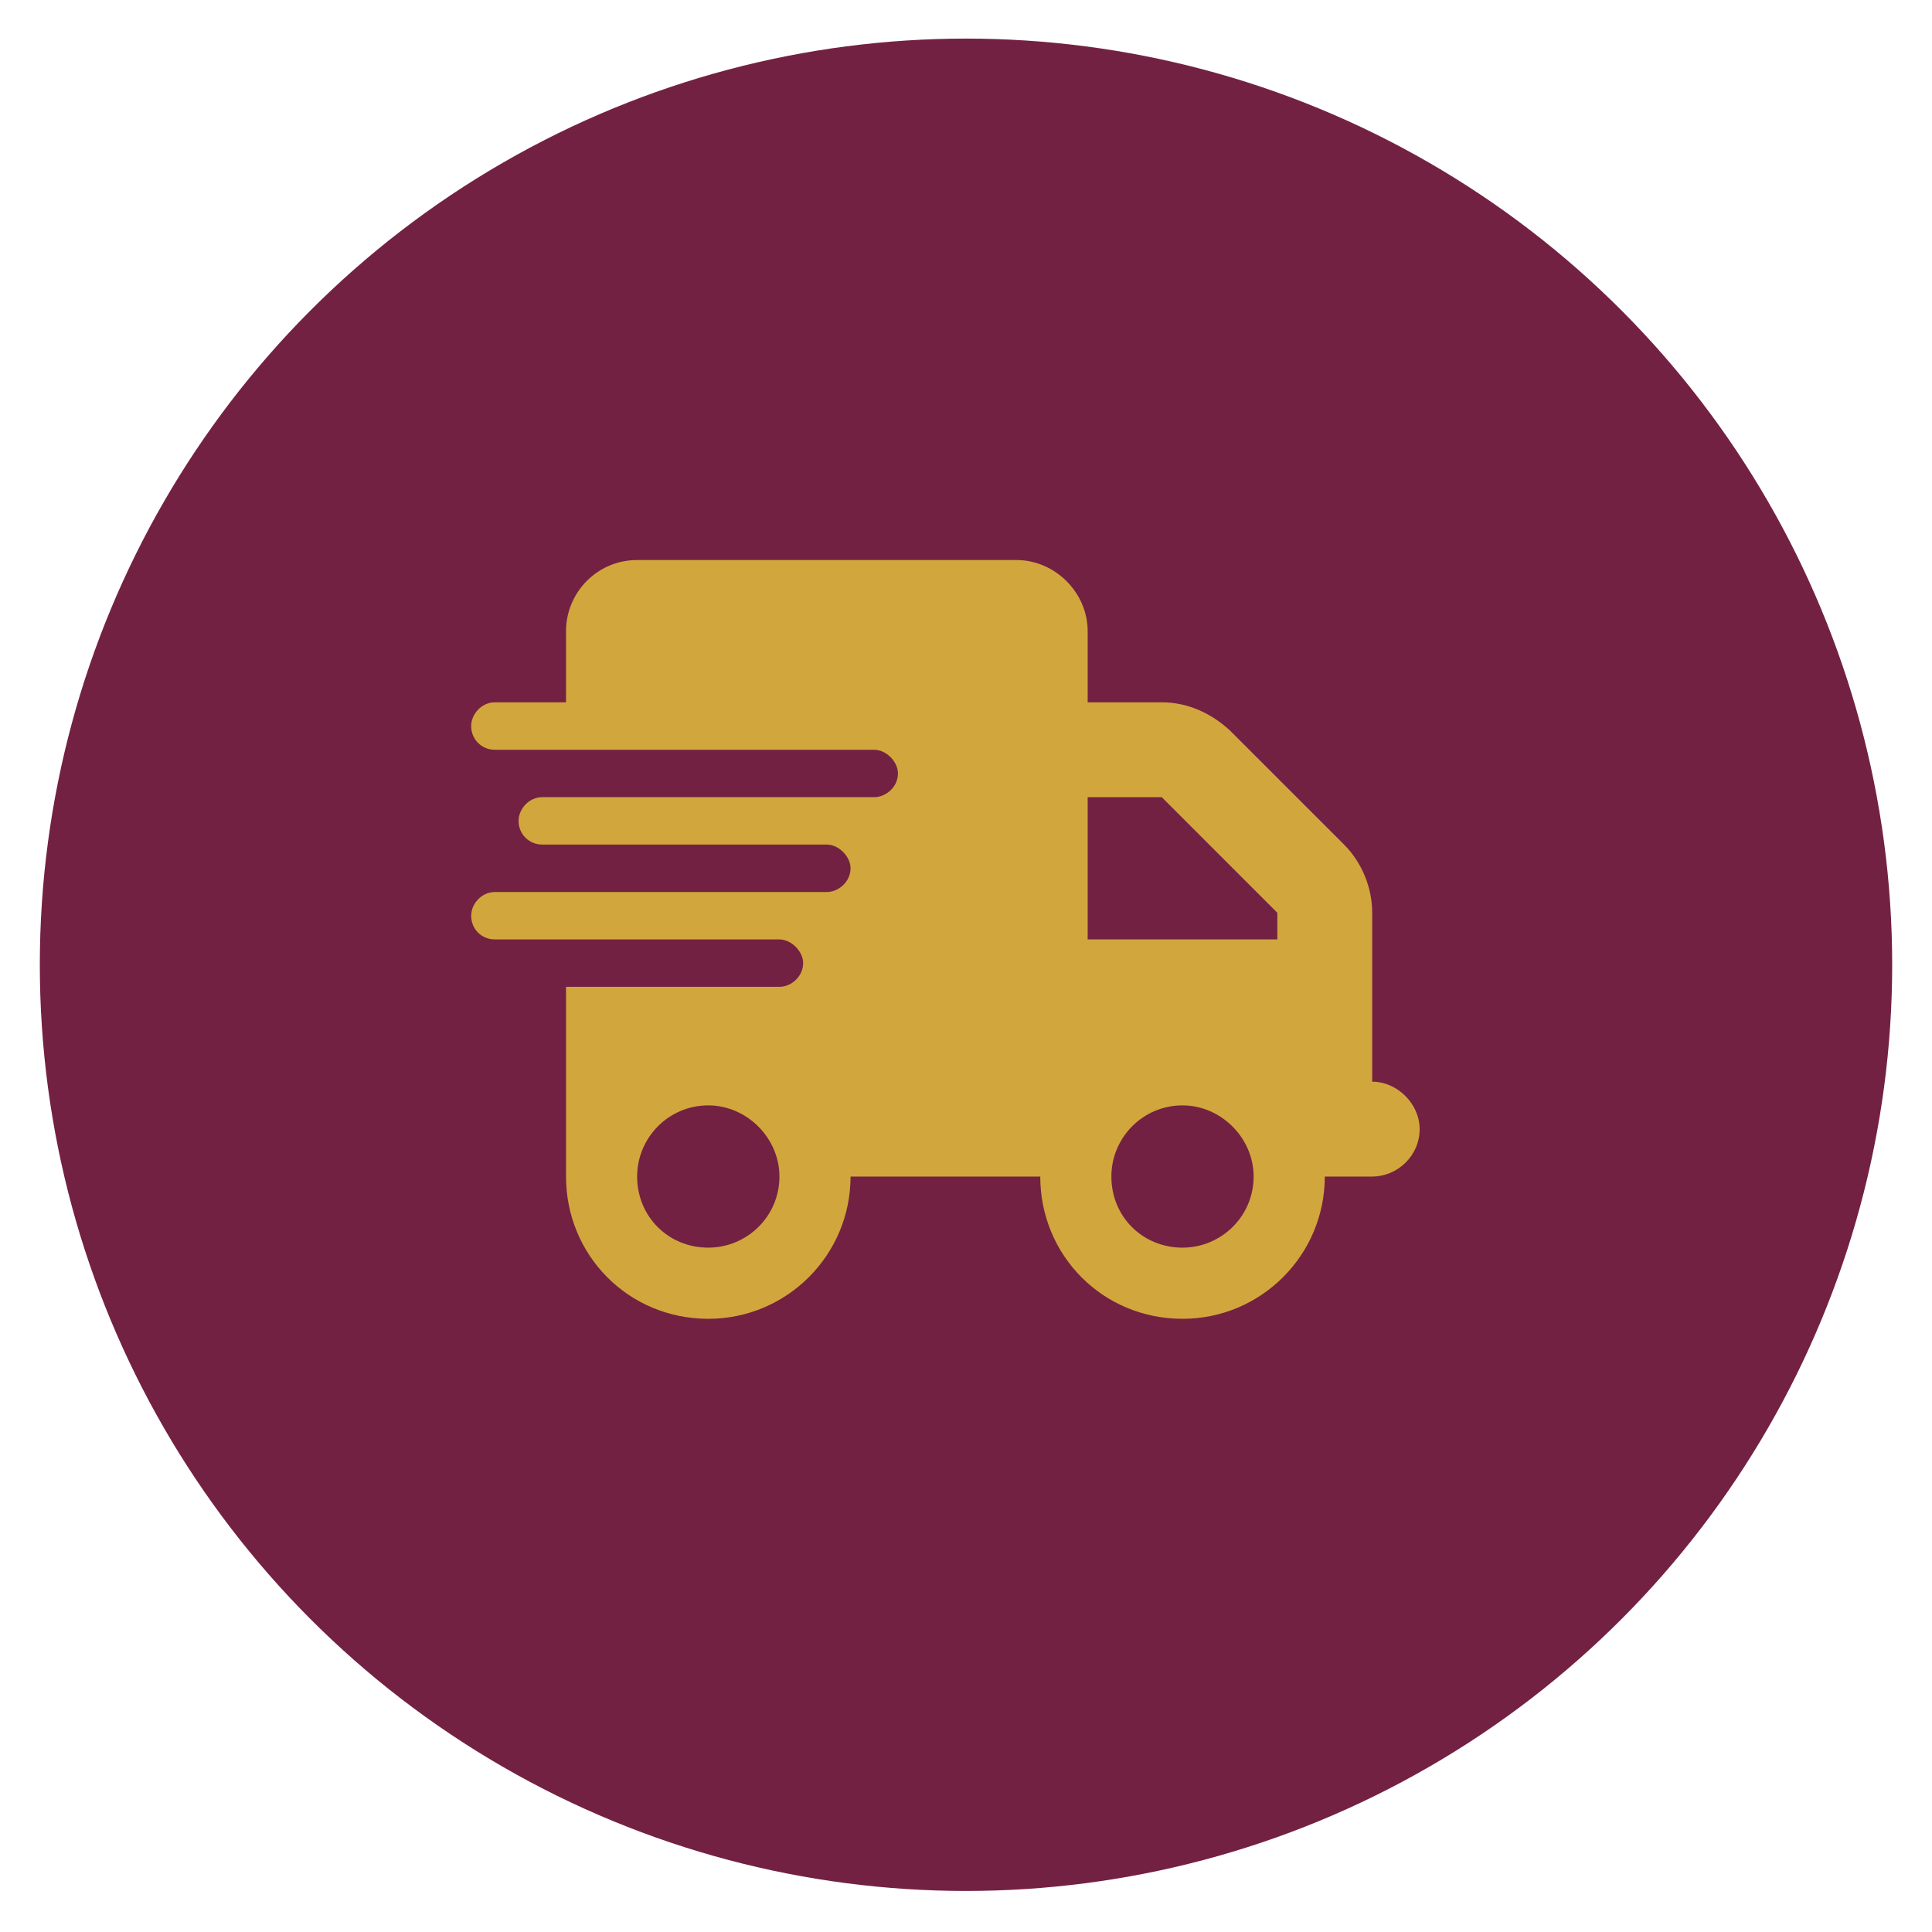 <svg width="41" height="41" viewBox="0 0 41 41" fill="none" xmlns="http://www.w3.org/2000/svg">
<circle cx="20.5" cy="20.474" r="19.655" fill="#732142"></circle>
<path d="M13.521 11.885H21.572C22.39 11.885 23.082 12.577 23.082 13.395V14.904H24.654C25.189 14.904 25.692 15.124 26.101 15.502L28.523 17.923C28.9 18.301 29.12 18.835 29.12 19.37V22.955C29.655 22.955 30.127 23.427 30.127 23.962C30.127 24.528 29.655 24.968 29.12 24.968H28.114C28.114 26.635 26.762 27.987 25.095 27.987C23.396 27.987 22.076 26.635 22.076 24.968H18.05C18.05 26.635 16.698 27.987 15.031 27.987C13.333 27.987 12.012 26.635 12.012 24.968V20.942H16.541C16.792 20.942 17.044 20.722 17.044 20.439C17.044 20.188 16.792 19.936 16.541 19.936H10.502C10.219 19.936 9.999 19.716 9.999 19.433C9.999 19.181 10.219 18.93 10.502 18.93H17.547C17.798 18.93 18.05 18.709 18.05 18.426C18.05 18.175 17.798 17.923 17.547 17.923H11.509C11.226 17.923 11.005 17.703 11.005 17.42C11.005 17.168 11.226 16.917 11.509 16.917H18.553C18.805 16.917 19.056 16.697 19.056 16.414C19.056 16.162 18.805 15.911 18.553 15.911H10.502C10.219 15.911 9.999 15.69 9.999 15.407C9.999 15.156 10.219 14.904 10.502 14.904H12.012V13.395C12.012 12.577 12.672 11.885 13.521 11.885ZM27.107 19.37L24.654 16.917H23.082V19.936H27.107V19.37ZM15.031 26.477C15.849 26.477 16.541 25.817 16.541 24.968C16.541 24.15 15.849 23.458 15.031 23.458C14.182 23.458 13.521 24.15 13.521 24.968C13.521 25.817 14.182 26.477 15.031 26.477ZM26.604 24.968C26.604 24.15 25.912 23.458 25.095 23.458C24.245 23.458 23.585 24.15 23.585 24.968C23.585 25.817 24.245 26.477 25.095 26.477C25.912 26.477 26.604 25.817 26.604 24.968Z" fill="#D1A73D"></path>
</svg>
